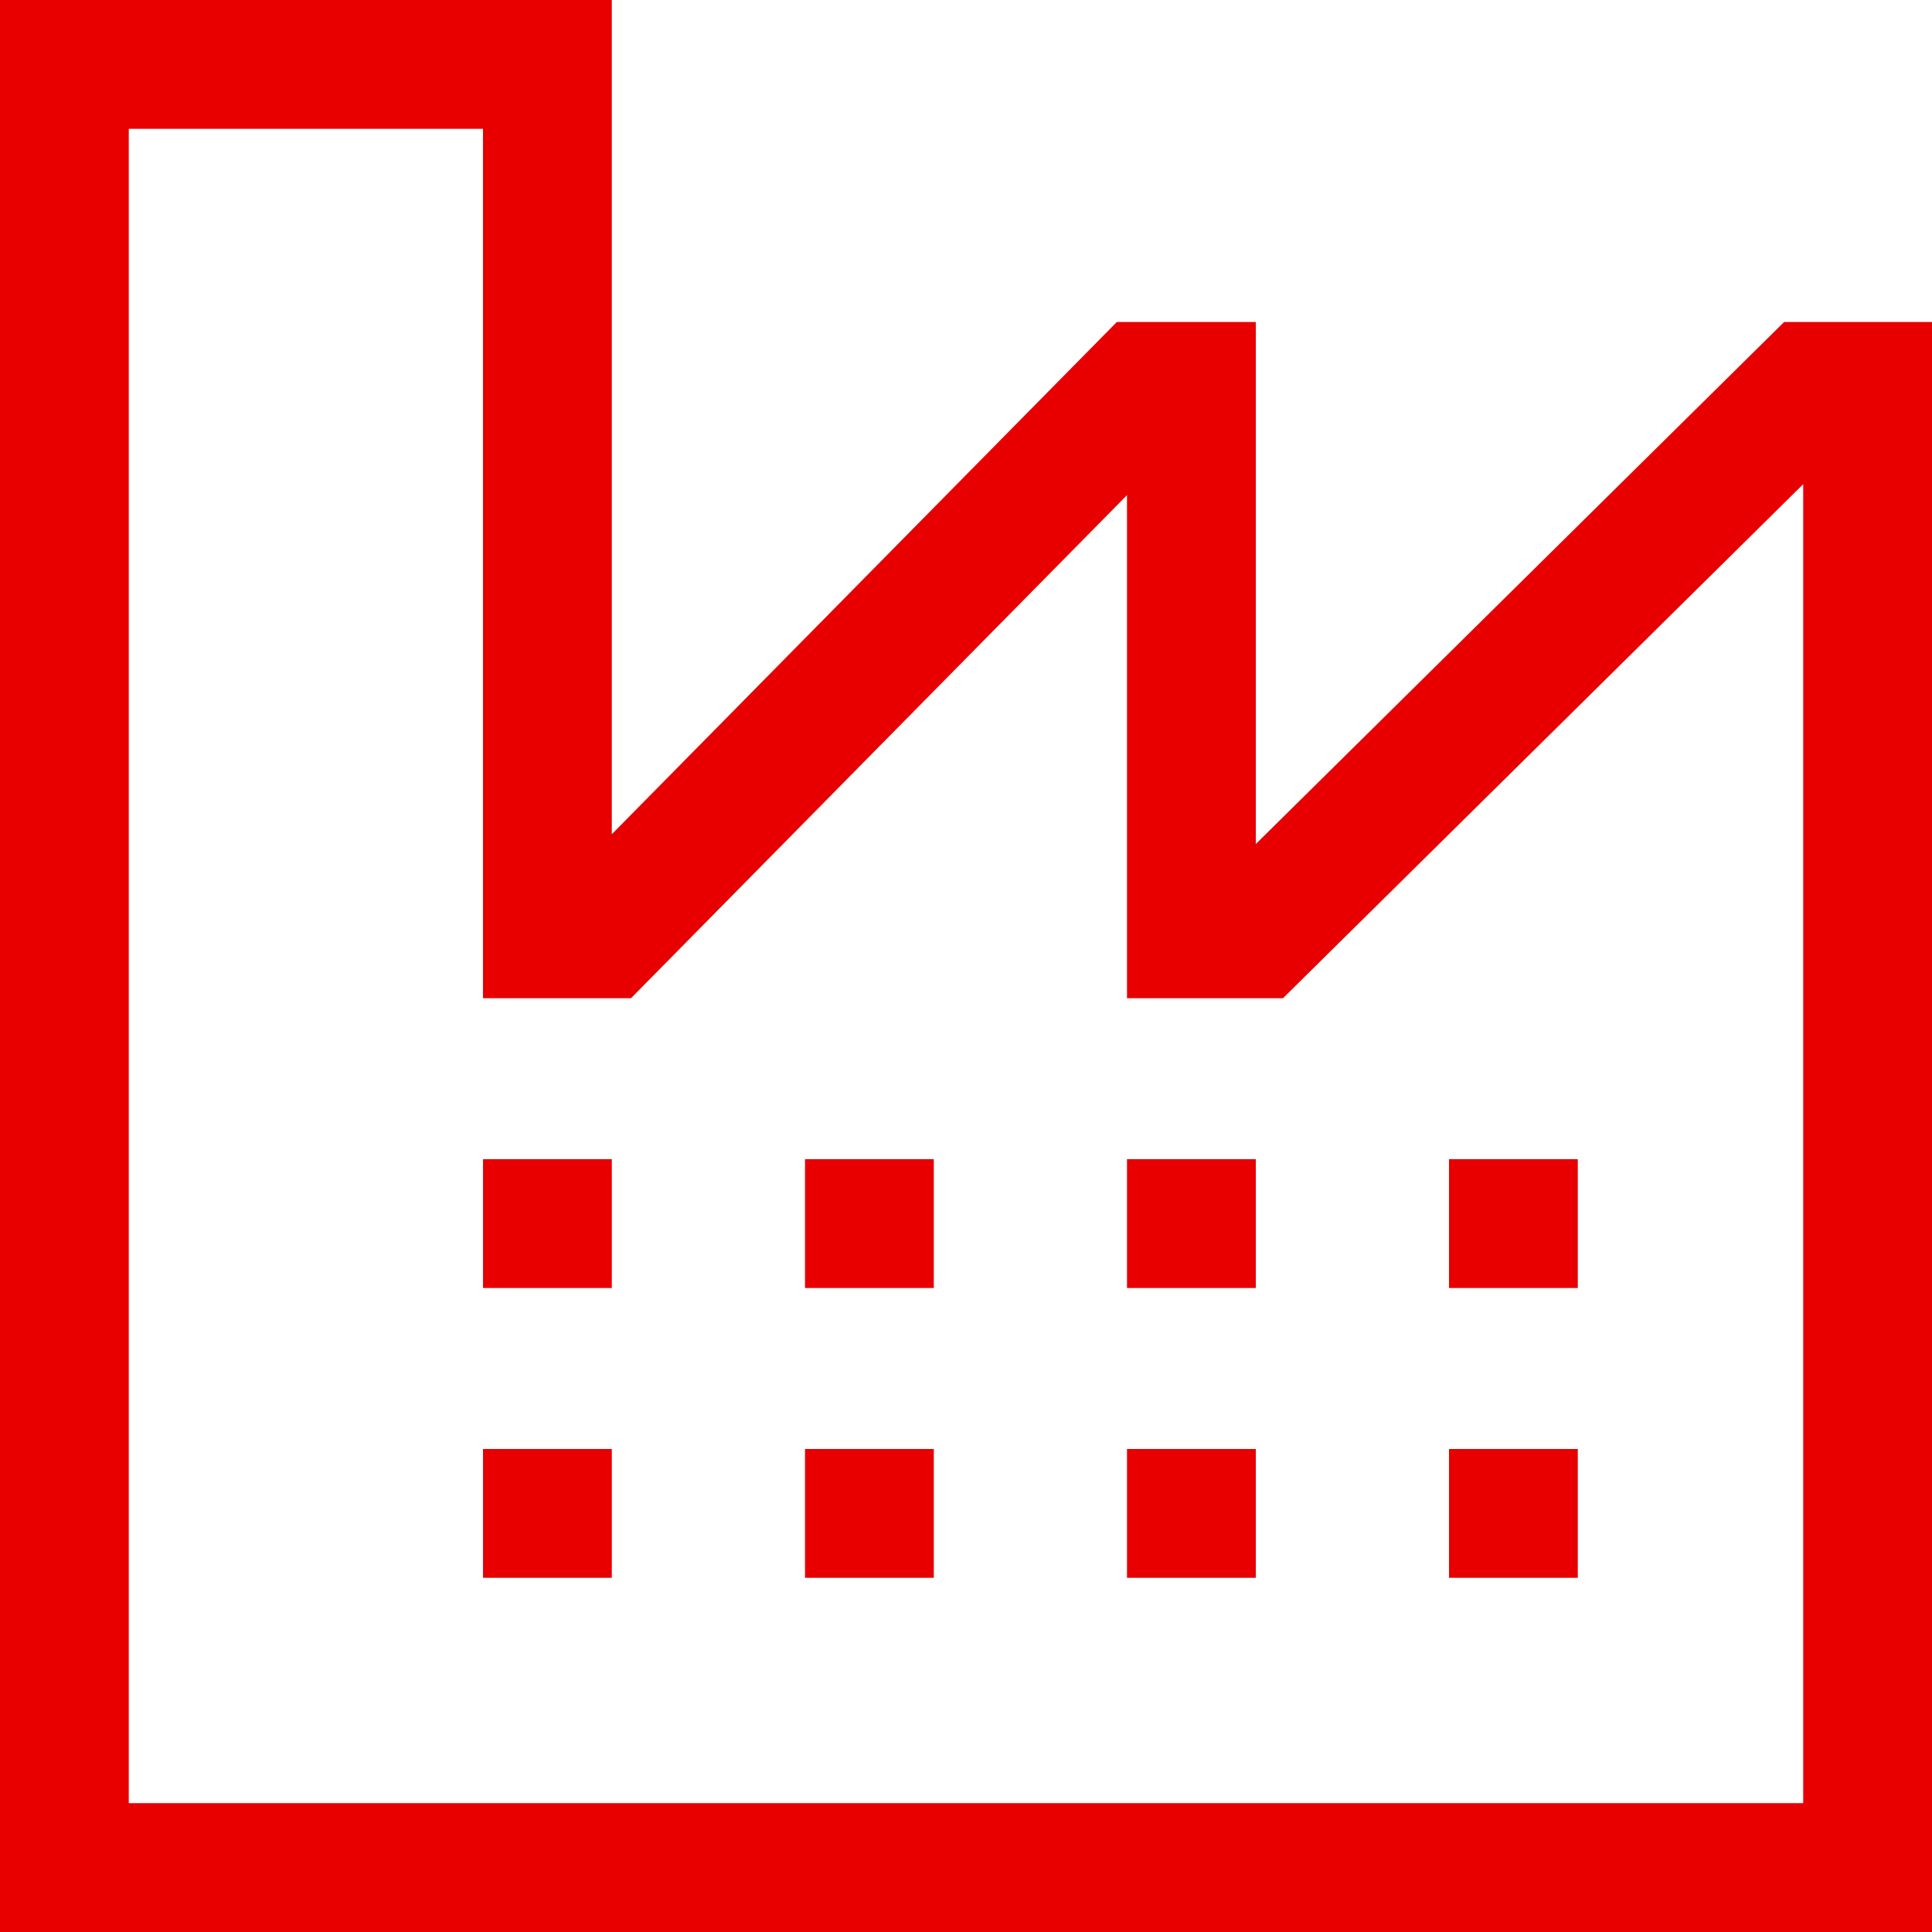 <svg xmlns="http://www.w3.org/2000/svg" width="82.137" height="82.137" viewBox="0 0 82.137 82.137"><g id="Icon_core-factory" data-name="Icon core-factory" transform="translate(-1.125 -1.125)"><path id="Path_7812" data-name="Path 7812" d="M76.975,14.814,54.514,37.008V14.814H48.606L27.135,36.592V1.125H1.125V83.262H83.262V14.814Zm.811,62.971H6.6V6.6H21.659V43.562h6.293L49.038,22.176V43.562h6.633L77.786,21.711Z" transform="translate(0 0)" fill="#e80000"></path><path id="Path_7813" data-name="Path 7813" d="M9.563,25.482v1.369h5.476V21.375H9.563Zm0,8.214h5.476v5.476H9.563Zm13.689-8.214v1.369h5.476V21.375H23.252Zm0,8.214h5.476v5.476H23.252Zm13.689-8.214v1.369h5.476V21.375H36.941Zm0,8.214h5.476v5.476H36.941ZM50.631,21.375h5.476v5.476H50.631Zm0,12.321h5.476v5.476H50.631Z" transform="translate(12.097 29.032)" fill="#e80000"></path></g></svg>
